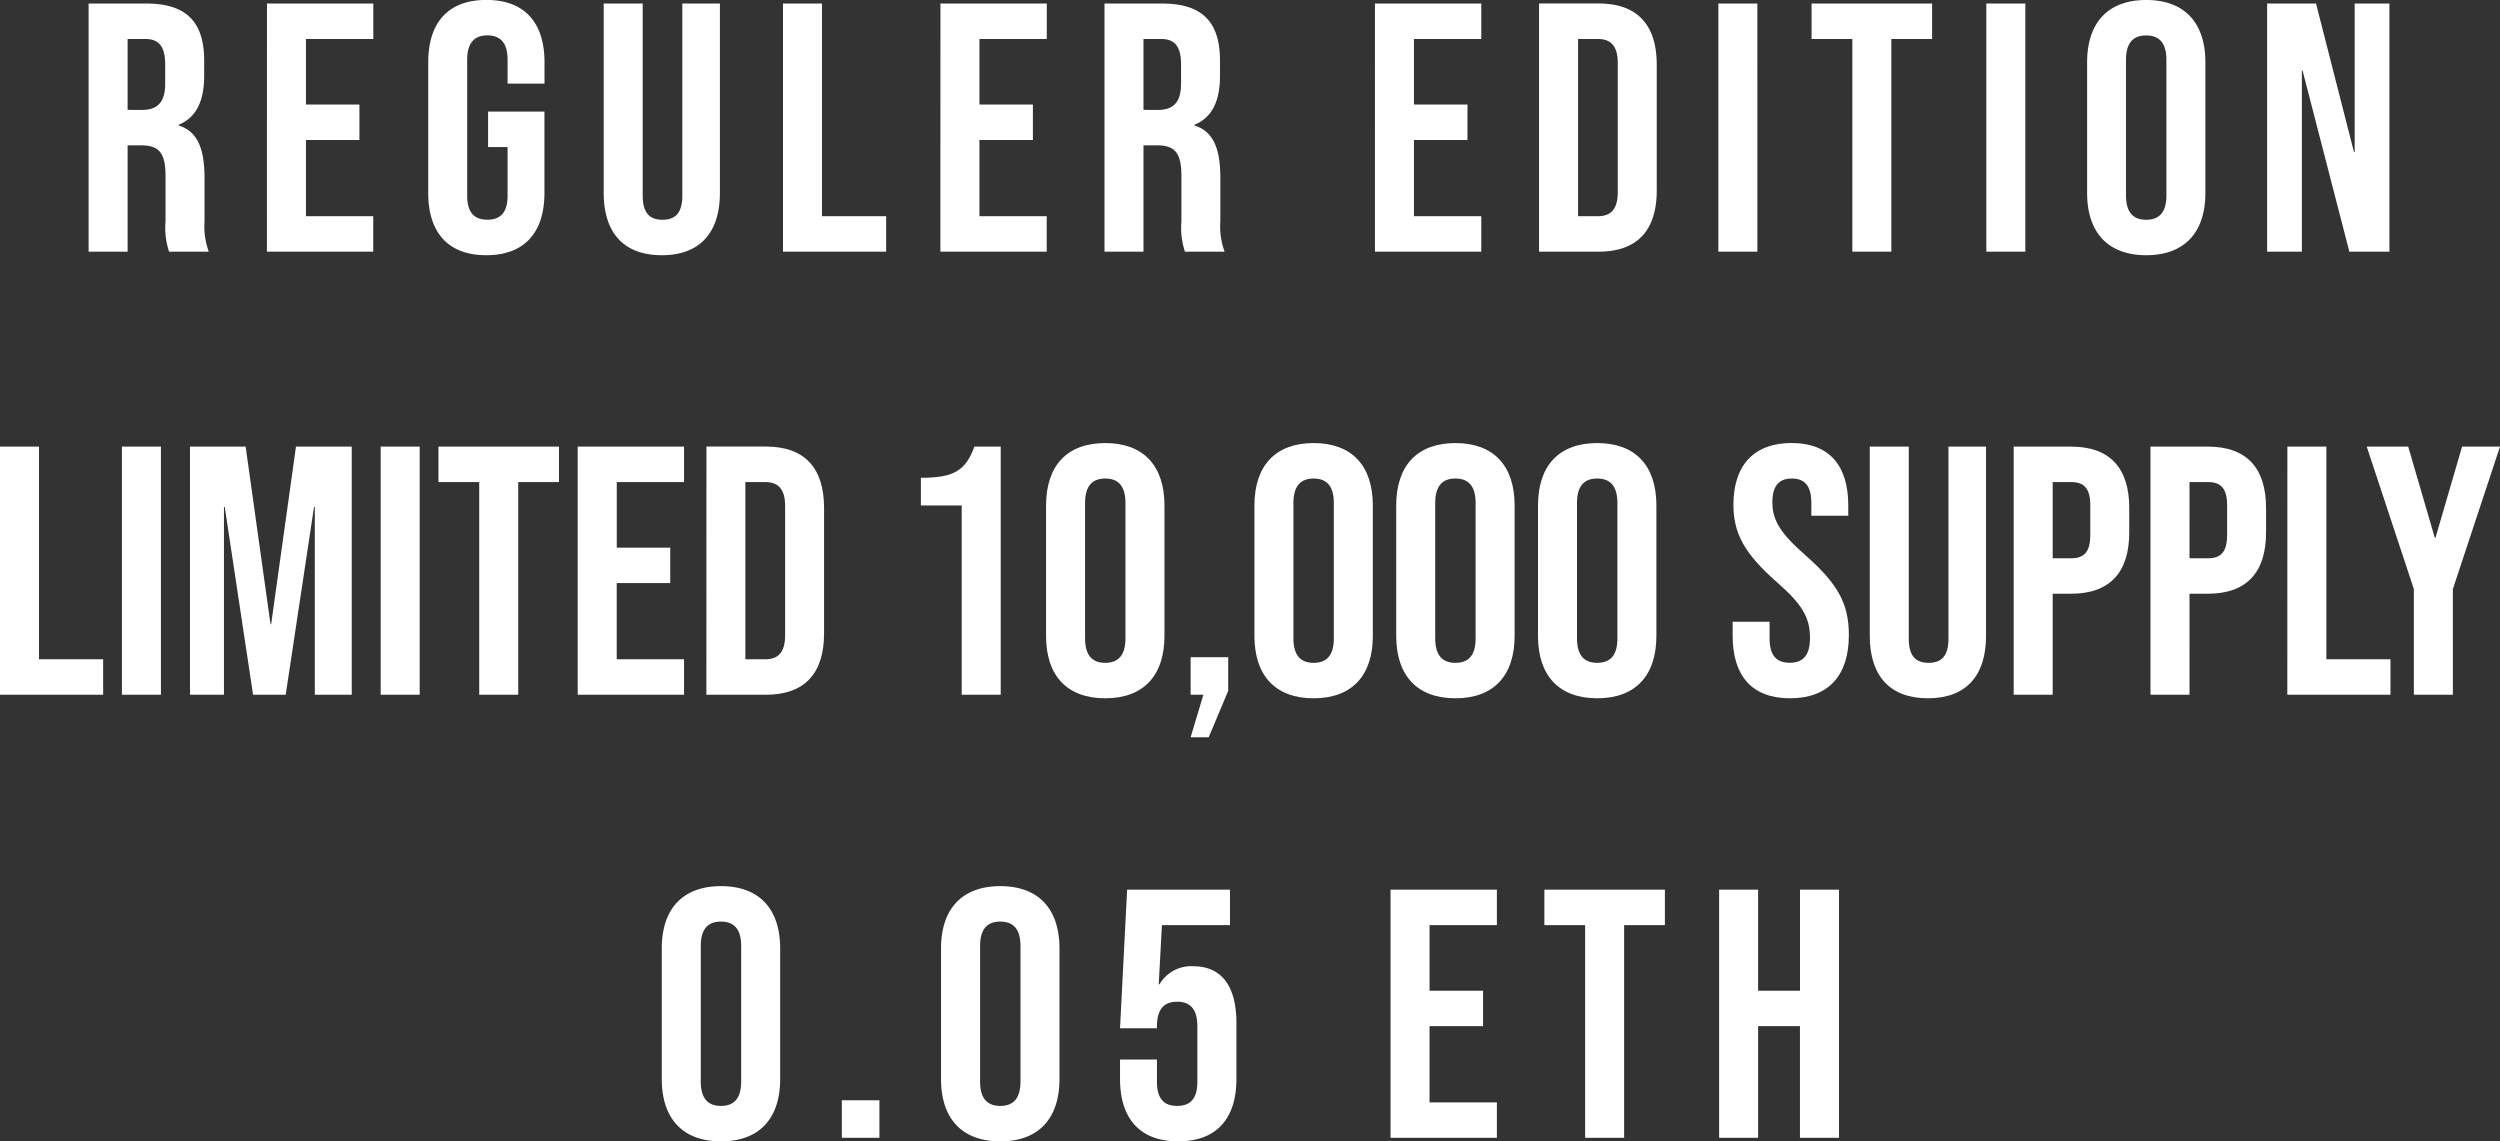 <svg xmlns="http://www.w3.org/2000/svg" width="169.272" height="77.28" viewBox="0 0 169.272 77.28">
  <rect x="0" y="0" width="169.272" height="77.28" fill="#333333" stroke="none"/>
  <g id="txt_member02_sp" transform="translate(-78.984 -5361.96)">
    <path id="パス_3666" data-name="パス 3666" d="M.984,0H7.968V-2.4H3.624V-16.8H.984ZM9.24,0h2.64V-16.8H9.24Zm4.608,0h2.3V-12.72H16.2L18.12,0h2.208l1.92-12.72H22.3V0h2.5V-16.8H21.024L19.344-4.776H19.3L17.616-16.8H13.848ZM26.76,0H29.4V-16.8H26.76Zm6.672,0h2.64V-14.4h2.76v-2.4h-8.16v2.4h2.76ZM40.1,0h7.2V-2.4h-4.56V-7.56h3.624v-2.4H42.744V-14.4H47.3v-2.4H40.1Zm8.712,0h4.032c2.64,0,3.936-1.464,3.936-4.152v-8.5c0-2.688-1.3-4.152-3.936-4.152H48.816Zm2.64-2.4v-12H52.8c.84,0,1.344.432,1.344,1.632v8.736c0,1.2-.5,1.632-1.344,1.632ZM66.1,0h2.64V-16.8H66.96c-.6,1.632-1.392,2.112-3.624,2.112v1.872H66.1Zm9.72.24c2.592,0,4.008-1.536,4.008-4.224v-8.832c0-2.688-1.416-4.224-4.008-4.224s-4.008,1.536-4.008,4.224v8.832C71.808-1.3,73.224.24,75.816.24Zm0-2.4c-.84,0-1.368-.456-1.368-1.656v-9.168c0-1.2.528-1.656,1.368-1.656s1.368.456,1.368,1.656v9.168C77.184-2.616,76.656-2.16,75.816-2.16ZM81.6,2.88h1.224l1.32-3.144v-2.28H81.6V0h.864ZM89.928.24c2.592,0,4.008-1.536,4.008-4.224v-8.832c0-2.688-1.416-4.224-4.008-4.224S85.92-15.5,85.92-12.816v8.832C85.92-1.3,87.336.24,89.928.24Zm0-2.4c-.84,0-1.368-.456-1.368-1.656v-9.168c0-1.2.528-1.656,1.368-1.656s1.368.456,1.368,1.656v9.168C91.3-2.616,90.768-2.16,89.928-2.16Zm9.6,2.4c2.592,0,4.008-1.536,4.008-4.224v-8.832c0-2.688-1.416-4.224-4.008-4.224S95.52-15.5,95.52-12.816v8.832C95.52-1.3,96.936.24,99.528.24Zm0-2.4c-.84,0-1.368-.456-1.368-1.656v-9.168c0-1.2.528-1.656,1.368-1.656s1.368.456,1.368,1.656v9.168C100.9-2.616,100.368-2.16,99.528-2.16Zm9.6,2.4c2.592,0,4.008-1.536,4.008-4.224v-8.832c0-2.688-1.416-4.224-4.008-4.224s-4.008,1.536-4.008,4.224v8.832C105.12-1.3,106.536.24,109.128.24Zm0-2.4c-.84,0-1.368-.456-1.368-1.656v-9.168c0-1.2.528-1.656,1.368-1.656s1.368.456,1.368,1.656v9.168C110.5-2.616,109.968-2.16,109.128-2.16ZM122.184.24c2.592,0,3.984-1.536,3.984-4.272,0-2.088-.7-3.432-2.9-5.376-1.728-1.512-2.28-2.4-2.28-3.624,0-1.152.48-1.608,1.32-1.608s1.32.456,1.32,1.656v.864h2.5v-.7c0-2.688-1.272-4.224-3.84-4.224s-3.936,1.536-3.936,4.176c0,1.92.72,3.288,2.928,5.232,1.728,1.512,2.256,2.4,2.256,3.792,0,1.248-.528,1.68-1.368,1.68s-1.368-.432-1.368-1.632V-4.944h-2.5v.96C118.3-1.3,119.592.24,122.184.24Zm9.336,0c2.592,0,3.936-1.536,3.936-4.224V-16.8h-2.544V-3.792c0,1.2-.5,1.632-1.344,1.632s-1.344-.432-1.344-1.632V-16.8h-2.64V-3.984C127.584-1.3,128.928.24,131.52.24ZM137.328,0h2.64V-6.84h1.248c2.64,0,3.936-1.464,3.936-4.152v-1.656c0-2.688-1.3-4.152-3.936-4.152h-3.888Zm2.64-9.24V-14.4h1.248c.84,0,1.3.384,1.3,1.584v1.992c0,1.2-.456,1.584-1.3,1.584ZM146.592,0h2.64V-6.84h1.248c2.64,0,3.936-1.464,3.936-4.152v-1.656c0-2.688-1.3-4.152-3.936-4.152h-3.888Zm2.64-9.24V-14.4h1.248c.84,0,1.3.384,1.3,1.584v1.992c0,1.2-.456,1.584-1.3,1.584ZM155.856,0h6.984V-2.4H158.5V-16.8h-2.64Zm8.568,0h2.64V-7.152l3.192-9.648h-2.568l-1.8,6.168h-.048l-1.8-6.168h-2.808l3.192,9.648Z" transform="translate(78 5409)" fill="#fff"/>
    <path id="パス_3665" data-name="パス 3665" d="M.984,0h2.64V-7.2h.912c1.2,0,1.656.5,1.656,2.064v3.072A5.167,5.167,0,0,0,6.432,0H9.12a4.948,4.948,0,0,1-.288-2.04V-4.992c0-1.9-.432-3.144-1.752-3.552v-.048c1.176-.48,1.728-1.584,1.728-3.312v-1.032c0-2.592-1.176-3.864-3.912-3.864H.984Zm2.64-9.6v-4.8h1.2c.936,0,1.344.528,1.344,1.728v1.3c0,1.344-.6,1.776-1.584,1.776ZM13.056,0h7.2V-2.4H15.7V-7.56H19.32v-2.4H15.7V-14.4h4.56v-2.4h-7.2ZM27.912.24C30.5.24,31.848-1.3,31.848-3.984v-5.5H28.032v2.4h1.32v3.288c0,1.2-.528,1.632-1.368,1.632s-1.368-.432-1.368-1.632v-9.192c0-1.2.528-1.656,1.368-1.656s1.368.456,1.368,1.656v1.608h2.5v-1.44c0-2.688-1.344-4.224-3.936-4.224s-3.936,1.536-3.936,4.224v8.832C23.976-1.3,25.32.24,27.912.24Zm11.88,0c2.592,0,3.936-1.536,3.936-4.224V-16.8H41.184V-3.792c0,1.2-.5,1.632-1.344,1.632S38.5-2.592,38.5-3.792V-16.8h-2.64V-3.984C35.856-1.3,37.2.24,39.792.24ZM48,0h6.984V-2.4H50.64V-16.8H48ZM58.656,0h7.2V-2.4H61.3V-7.56H64.92v-2.4H61.3V-14.4h4.56v-2.4h-7.2ZM69.768,0h2.64V-7.2h.912c1.2,0,1.656.5,1.656,2.064v3.072A5.167,5.167,0,0,0,75.216,0H77.9a4.948,4.948,0,0,1-.288-2.04V-4.992c0-1.9-.432-3.144-1.752-3.552v-.048c1.176-.48,1.728-1.584,1.728-3.312v-1.032c0-2.592-1.176-3.864-3.912-3.864H69.768Zm2.64-9.6v-4.8h1.2c.936,0,1.344.528,1.344,1.728v1.3c0,1.344-.6,1.776-1.584,1.776ZM88.08,0h7.2V-2.4H90.72V-7.56h3.624v-2.4H90.72V-14.4h4.56v-2.4h-7.2ZM99.192,0h4.032c2.64,0,3.936-1.464,3.936-4.152v-8.5c0-2.688-1.3-4.152-3.936-4.152H99.192Zm2.64-2.4v-12h1.344c.84,0,1.344.432,1.344,1.632v8.736c0,1.2-.5,1.632-1.344,1.632Zm9.5,2.4h2.64V-16.8h-2.64Zm9.072,0h2.64V-14.4h2.76v-2.4h-8.16v2.4h2.76Zm9.072,0h2.64V-16.8h-2.64ZM140.3.24c2.592,0,4.008-1.536,4.008-4.224v-8.832c0-2.688-1.416-4.224-4.008-4.224S136.3-15.5,136.3-12.816v8.832C136.3-1.3,137.712.24,140.3.24Zm0-2.4c-.84,0-1.368-.456-1.368-1.656v-9.168c0-1.2.528-1.656,1.368-1.656s1.368.456,1.368,1.656v9.168C141.672-2.616,141.144-2.16,140.3-2.16ZM148.488,0h2.352V-12.264h.048L154.056,0h2.712V-16.8h-2.352V-6.744h-.048L151.8-16.8h-3.312Z" transform="translate(84 5379)" fill="#fff"/>
    <path id="パス_3664" data-name="パス 3664" d="M4.8.24C7.392.24,8.808-1.3,8.808-3.984v-8.832c0-2.688-1.416-4.224-4.008-4.224S.792-15.5.792-12.816v8.832C.792-1.3,2.208.24,4.8.24Zm0-2.4c-.84,0-1.368-.456-1.368-1.656v-9.168c0-1.2.528-1.656,1.368-1.656s1.368.456,1.368,1.656v9.168C6.168-2.616,5.64-2.16,4.8-2.16ZM12.984,0h2.544V-2.544H12.984ZM23.712.24C26.3.24,27.72-1.3,27.72-3.984v-8.832c0-2.688-1.416-4.224-4.008-4.224S19.7-15.5,19.7-12.816v8.832C19.7-1.3,21.12.24,23.712.24Zm0-2.4c-.84,0-1.368-.456-1.368-1.656v-9.168c0-1.2.528-1.656,1.368-1.656s1.368.456,1.368,1.656v9.168C25.08-2.616,24.552-2.16,23.712-2.16ZM35.76.24C38.352.24,39.7-1.3,39.7-3.984V-7.776c0-2.472-.984-3.84-2.928-3.84a2.48,2.48,0,0,0-2.28,1.224H34.44l.216-4.008h4.608v-2.4H32.3l-.48,9.384h2.5V-7.56c0-1.2.528-1.656,1.368-1.656s1.368.456,1.368,1.656v3.768c0,1.2-.528,1.632-1.368,1.632S34.32-2.592,34.32-3.792V-5.3h-2.5v1.32C31.824-1.3,33.168.24,35.76.24ZM50.136,0h7.2V-2.4h-4.56V-7.56H56.4v-2.4H52.776V-14.4h4.56v-2.4h-7.2ZM63.312,0h2.64V-14.4h2.76v-2.4h-8.16v2.4h2.76Zm9.072,0h2.64V-7.56h2.832V0H80.5V-16.8h-2.64v6.84H75.024V-16.8h-2.64Z" transform="translate(123 5439)" fill="#fff"/>
  </g>
</svg>
